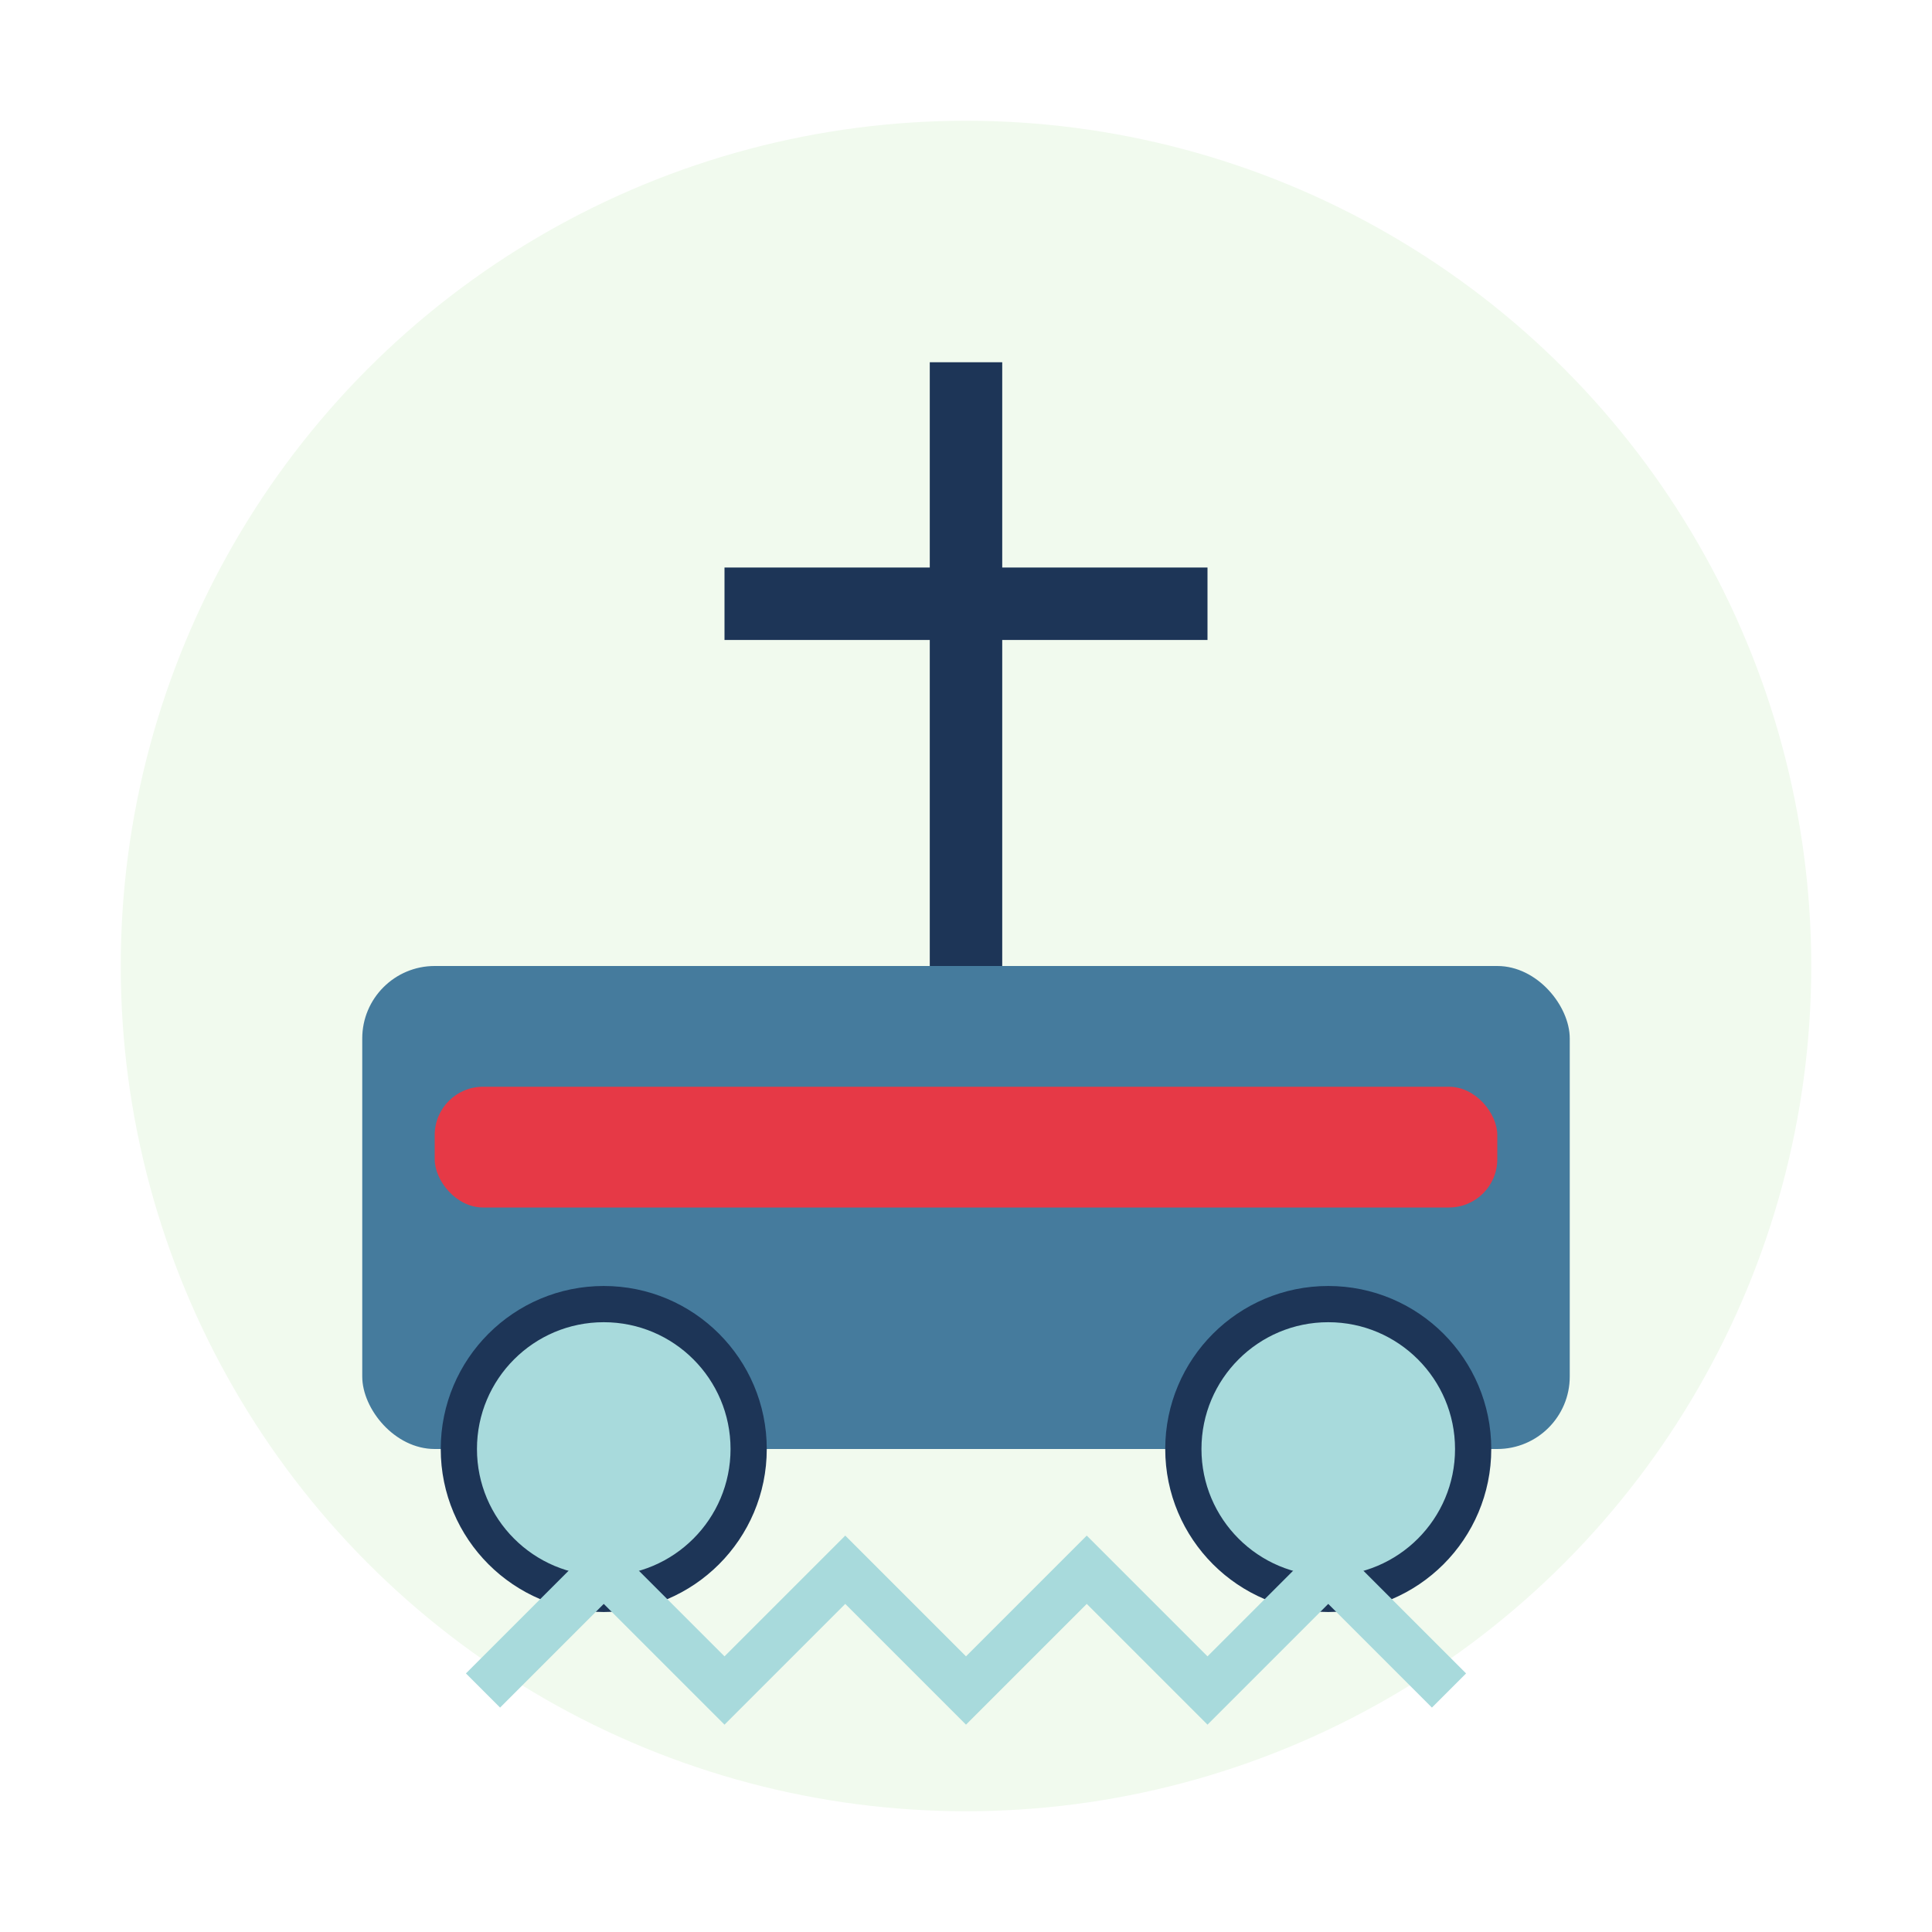<svg xmlns="http://www.w3.org/2000/svg" width="80" height="80" viewBox="0 0 80 80">
  <!-- Lawnmower Icon -->
  <circle cx="40" cy="40" r="35" fill="#f1faee" />
  
  <!-- Lawnmower Body -->
  <rect x="15" y="40" width="50" height="20" rx="3" fill="#457b9d" />
  
  <!-- Handle -->
  <path d="M40,15 L40,40 M30,25 L50,25" fill="none" stroke="#1d3557" stroke-width="3" />
  
  <!-- Wheels -->
  <circle cx="25" cy="60" r="6" fill="#a8dadc" stroke="#1d3557" stroke-width="1.5" />
  <circle cx="55" cy="60" r="6" fill="#a8dadc" stroke="#1d3557" stroke-width="1.5" />
  
  <!-- Grass Cutter -->
  <rect x="18" y="45" width="44" height="5" rx="2" fill="#e63946" />
  
  <!-- Grass Lines representing cutting -->
  <path d="M20,70 L25,65 L30,70 L35,65 L40,70 L45,65 L50,70 L55,65 L60,70" 
        fill="none" stroke="#a8dadc" stroke-width="2" />
</svg>
